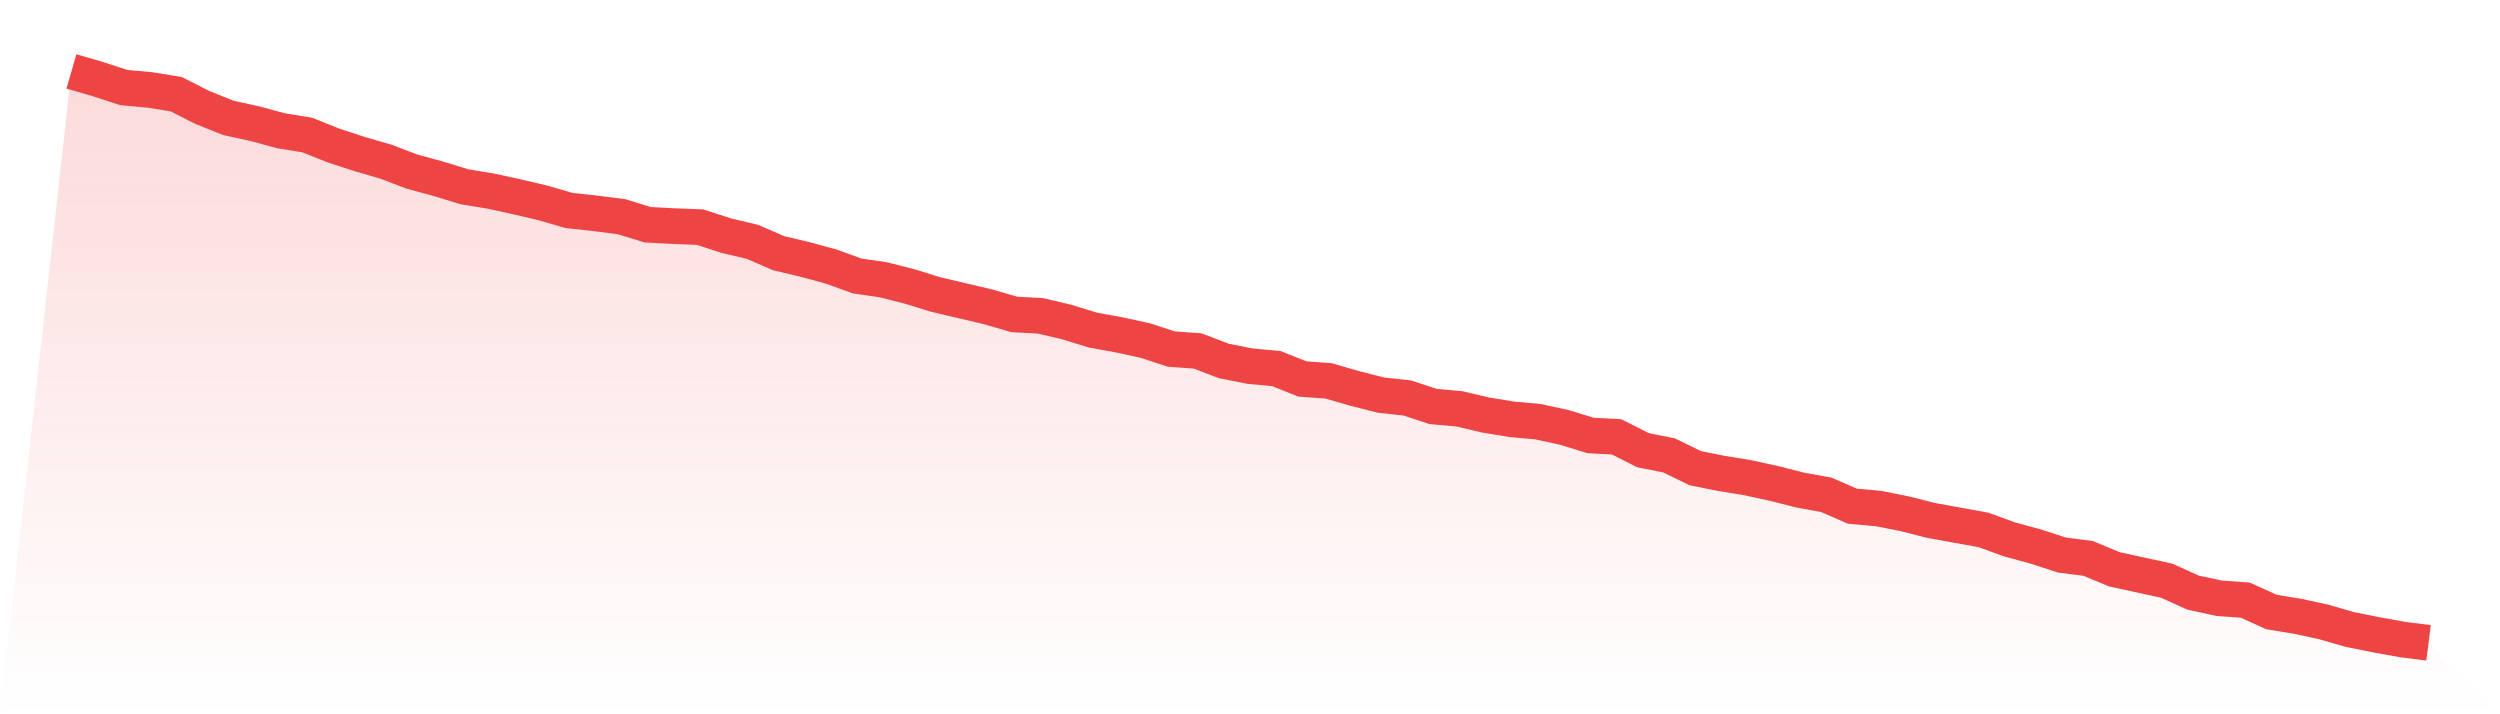 <svg viewBox="0 0 140 40" xmlns="http://www.w3.org/2000/svg">
<defs>
<linearGradient id="gradient" x1="0" x2="0" y1="0" y2="1">
<stop offset="0%" stop-color="#ef4444" stop-opacity="0.2"/>
<stop offset="100%" stop-color="#ef4444" stop-opacity="0"/>
</linearGradient>
</defs>
<path d="M4,4 L4,4 L5.467,4.425 L6.933,4.904 L8.4,5.037 L9.867,5.276 L11.333,6.02 L12.8,6.605 L14.267,6.924 L15.733,7.322 L17.2,7.561 L18.667,8.146 L20.133,8.625 L21.6,9.05 L23.067,9.608 L24.533,10.007 L26,10.458 L27.467,10.698 L28.933,11.017 L30.4,11.362 L31.867,11.787 L33.333,11.947 L34.8,12.133 L36.267,12.585 L37.733,12.664 L39.2,12.718 L40.667,13.196 L42.133,13.542 L43.6,14.179 L45.067,14.525 L46.533,14.924 L48,15.455 L49.467,15.668 L50.933,16.04 L52.4,16.492 L53.867,16.837 L55.333,17.183 L56.8,17.608 L58.267,17.688 L59.733,18.033 L61.2,18.485 L62.667,18.751 L64.133,19.07 L65.6,19.548 L67.067,19.654 L68.533,20.213 L70,20.505 L71.467,20.638 L72.933,21.223 L74.4,21.329 L75.867,21.754 L77.333,22.126 L78.8,22.286 L80.267,22.764 L81.733,22.897 L83.2,23.243 L84.667,23.482 L86.133,23.615 L87.6,23.934 L89.067,24.385 L90.533,24.465 L92,25.209 L93.467,25.502 L94.933,26.219 L96.4,26.512 L97.867,26.751 L99.333,27.07 L100.8,27.442 L102.267,27.708 L103.733,28.346 L105.2,28.478 L106.667,28.771 L108.133,29.143 L109.6,29.409 L111.067,29.674 L112.533,30.206 L114,30.605 L115.467,31.083 L116.933,31.269 L118.4,31.88 L119.867,32.199 L121.333,32.518 L122.8,33.183 L124.267,33.502 L125.733,33.608 L127.2,34.272 L128.667,34.512 L130.133,34.831 L131.6,35.256 L133.067,35.548 L134.533,35.814 L136,36 L140,40 L0,40 z" fill="url(#gradient)"/>
<path d="M4,4 L4,4 L5.467,4.425 L6.933,4.904 L8.4,5.037 L9.867,5.276 L11.333,6.02 L12.8,6.605 L14.267,6.924 L15.733,7.322 L17.2,7.561 L18.667,8.146 L20.133,8.625 L21.6,9.05 L23.067,9.608 L24.533,10.007 L26,10.458 L27.467,10.698 L28.933,11.017 L30.4,11.362 L31.867,11.787 L33.333,11.947 L34.8,12.133 L36.267,12.585 L37.733,12.664 L39.2,12.718 L40.667,13.196 L42.133,13.542 L43.6,14.179 L45.067,14.525 L46.533,14.924 L48,15.455 L49.467,15.668 L50.933,16.04 L52.4,16.492 L53.867,16.837 L55.333,17.183 L56.8,17.608 L58.267,17.688 L59.733,18.033 L61.2,18.485 L62.667,18.751 L64.133,19.07 L65.6,19.548 L67.067,19.654 L68.533,20.213 L70,20.505 L71.467,20.638 L72.933,21.223 L74.4,21.329 L75.867,21.754 L77.333,22.126 L78.8,22.286 L80.267,22.764 L81.733,22.897 L83.2,23.243 L84.667,23.482 L86.133,23.615 L87.6,23.934 L89.067,24.385 L90.533,24.465 L92,25.209 L93.467,25.502 L94.933,26.219 L96.4,26.512 L97.867,26.751 L99.333,27.07 L100.8,27.442 L102.267,27.708 L103.733,28.346 L105.2,28.478 L106.667,28.771 L108.133,29.143 L109.6,29.409 L111.067,29.674 L112.533,30.206 L114,30.605 L115.467,31.083 L116.933,31.269 L118.4,31.88 L119.867,32.199 L121.333,32.518 L122.8,33.183 L124.267,33.502 L125.733,33.608 L127.2,34.272 L128.667,34.512 L130.133,34.831 L131.6,35.256 L133.067,35.548 L134.533,35.814 L136,36" fill="none" stroke="#ef4444" stroke-width="2"/>
</svg>